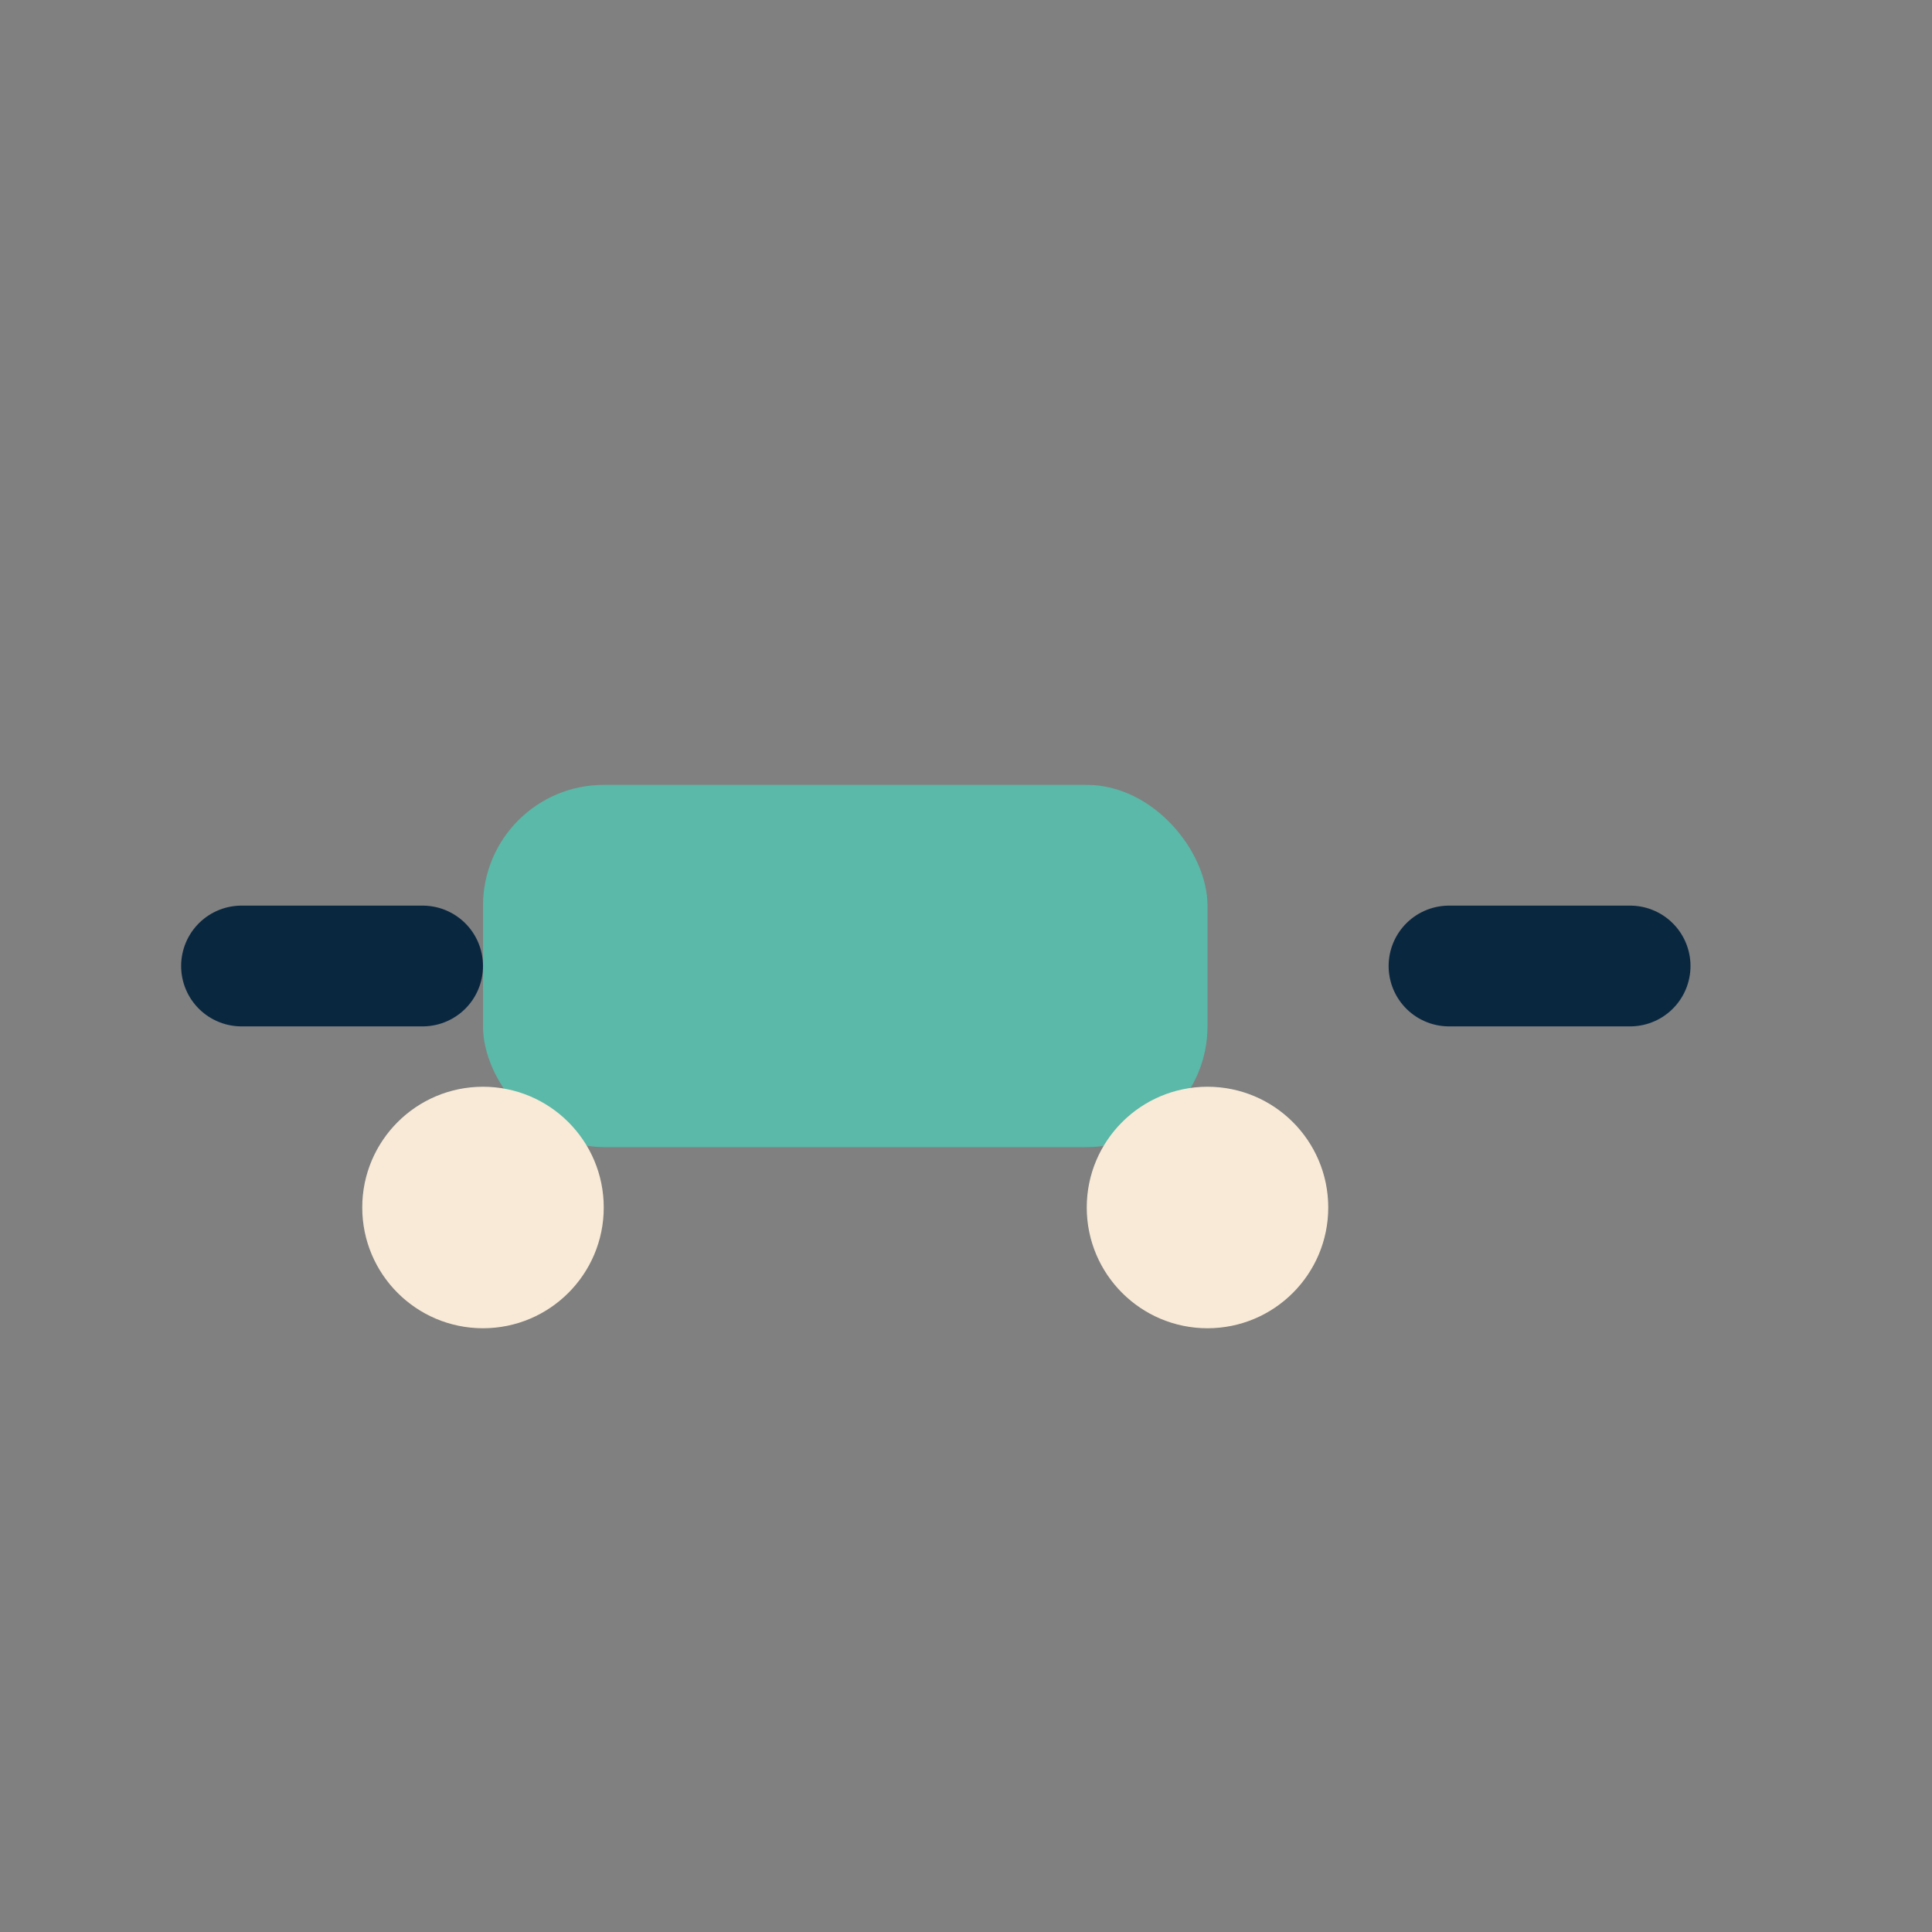 <?xml version="1.0" encoding="UTF-8"?>
<svg xmlns="http://www.w3.org/2000/svg" width="32" height="32" viewBox="0 0 32 32"><rect x="0" y="0" width="32" height="32" fill="#808080" stroke="none"/><rect x="8" y="13" width="12" height="6" rx="2" fill="#5AB9A8"/><path d="M7 16h-3m20 0h3" stroke="#0A2740" stroke-width="2" stroke-linecap="round"/><circle cx="8" cy="20" r="2" fill="#F8EAD7"/><circle cx="20" cy="20" r="2" fill="#F8EAD7"/></svg>